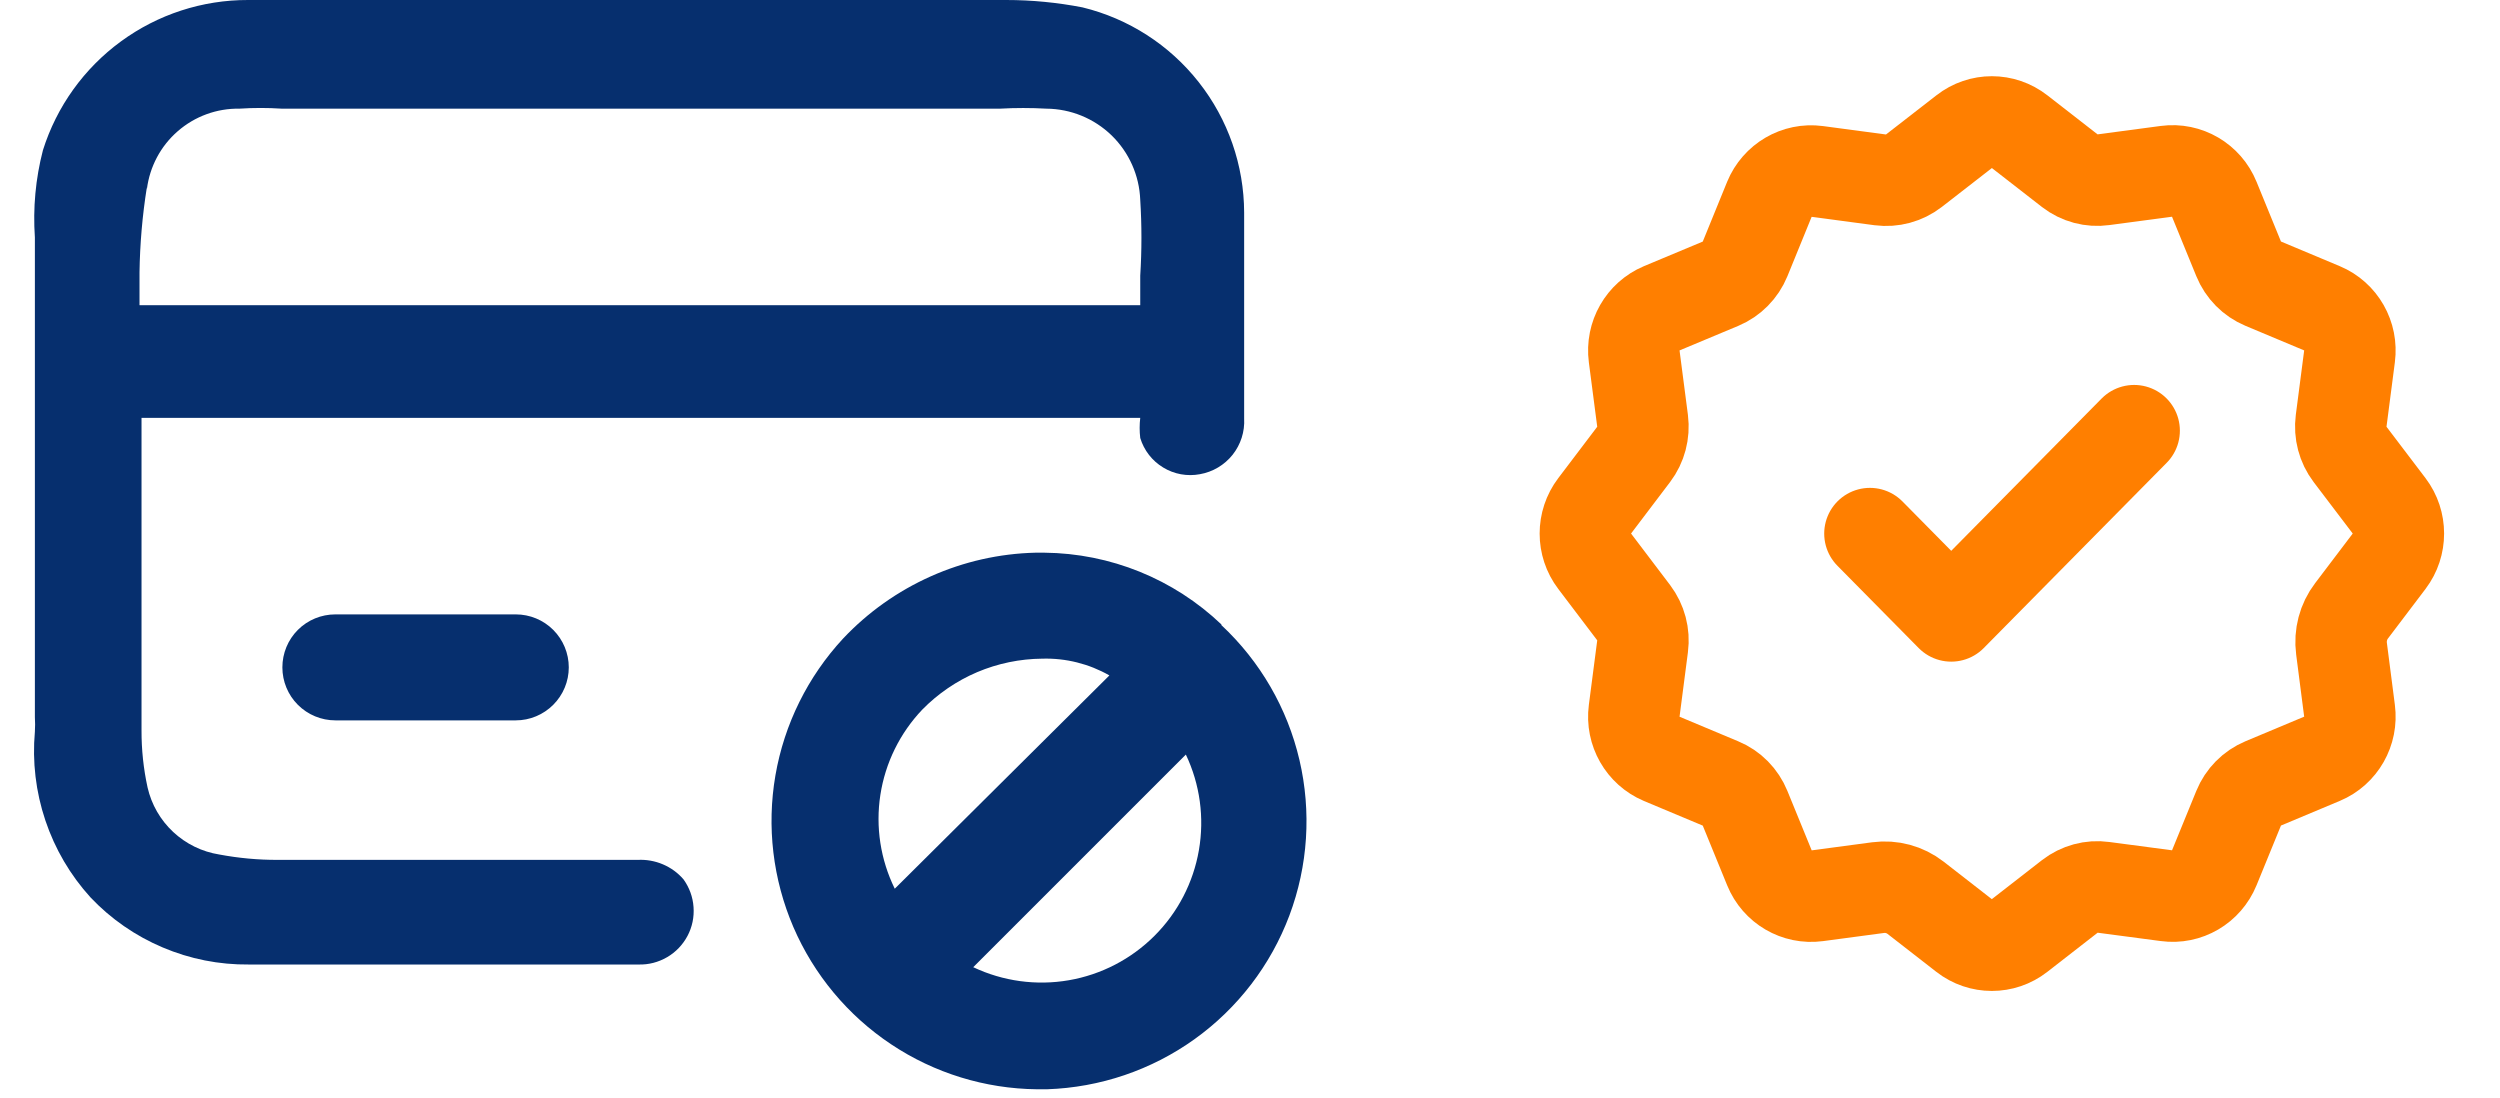 <svg width="41" height="18" viewBox="0 0 41 18" fill="none" xmlns="http://www.w3.org/2000/svg">
<path d="M30.667 8.751L32 10.101L35 7.063M30.801 14.557C31.02 14.528 31.241 14.588 31.415 14.723L32.217 15.347C32.482 15.553 32.851 15.553 33.115 15.347L33.948 14.699C34.103 14.579 34.3 14.525 34.493 14.552L35.535 14.69C35.866 14.735 36.185 14.548 36.313 14.235L36.714 13.254C36.789 13.07 36.933 12.925 37.114 12.849L38.083 12.443C38.392 12.314 38.576 11.99 38.532 11.655L38.401 10.639C38.372 10.417 38.431 10.194 38.565 10.018L39.181 9.205C39.384 8.937 39.384 8.563 39.181 8.295L38.541 7.452C38.422 7.295 38.37 7.096 38.395 6.9L38.532 5.845C38.576 5.51 38.392 5.186 38.083 5.057L37.114 4.651C36.933 4.575 36.789 4.43 36.714 4.246L36.313 3.265C36.186 2.952 35.866 2.765 35.535 2.809L34.493 2.948C34.3 2.975 34.103 2.922 33.948 2.802L33.116 2.155C32.851 1.948 32.482 1.948 32.218 2.155L31.385 2.802C31.229 2.922 31.033 2.975 30.839 2.95L29.798 2.811C29.467 2.767 29.147 2.954 29.019 3.266L28.619 4.247C28.544 4.43 28.4 4.576 28.219 4.652L27.25 5.057C26.942 5.187 26.757 5.51 26.801 5.846L26.938 6.9C26.963 7.097 26.91 7.296 26.792 7.452L26.153 8.295C25.949 8.564 25.949 8.937 26.153 9.205L26.792 10.048C26.911 10.206 26.964 10.405 26.938 10.601L26.801 11.656C26.757 11.991 26.942 12.314 27.25 12.444L28.219 12.85C28.401 12.925 28.544 13.071 28.619 13.255L29.02 14.236C29.147 14.549 29.467 14.735 29.798 14.691L30.801 14.557Z" stroke="#FF7F00" stroke-width="1.5" stroke-linecap="round" stroke-linejoin="round"/>
<path d="M10.46 14.102H4.554C4.232 14.103 3.912 14.073 3.597 14.014C3.313 13.969 3.05 13.84 2.84 13.644C2.63 13.448 2.484 13.194 2.42 12.914C2.353 12.607 2.32 12.293 2.321 11.979C2.321 10.637 2.321 9.295 2.321 7.953V6.853H18.7C18.687 6.963 18.687 7.073 18.7 7.183C18.761 7.385 18.895 7.558 19.076 7.667C19.256 7.777 19.471 7.816 19.678 7.777C19.89 7.74 20.081 7.626 20.215 7.458C20.348 7.29 20.416 7.079 20.404 6.864C20.404 5.764 20.404 4.664 20.404 3.487C20.402 2.71 20.14 1.957 19.659 1.347C19.179 0.737 18.508 0.305 17.753 0.121C17.34 0.041 16.92 0 16.5 9.39693e-06H4.07C3.319 -0.002 2.588 0.236 1.982 0.68C1.377 1.123 0.929 1.748 0.704 2.464C0.583 2.931 0.539 3.413 0.572 3.894V4.081C0.572 6.083 0.572 8.085 0.572 10.087V11.759C0.577 11.84 0.577 11.92 0.572 12.001C0.528 12.492 0.587 12.987 0.744 13.455C0.901 13.923 1.153 14.353 1.485 14.718C1.818 15.07 2.221 15.349 2.668 15.538C3.115 15.728 3.595 15.823 4.081 15.818H10.472C10.636 15.823 10.798 15.781 10.94 15.698C11.082 15.616 11.198 15.494 11.275 15.349C11.352 15.204 11.386 15.04 11.374 14.876C11.363 14.711 11.305 14.554 11.209 14.421C11.117 14.314 11.001 14.23 10.871 14.175C10.742 14.12 10.601 14.095 10.46 14.102ZM2.409 3.102C2.455 2.734 2.635 2.395 2.915 2.152C3.195 1.908 3.555 1.776 3.927 1.782C4.157 1.767 4.389 1.767 4.62 1.782H16.401C16.653 1.768 16.907 1.768 17.16 1.782C17.56 1.785 17.943 1.942 18.23 2.22C18.517 2.499 18.685 2.878 18.7 3.278C18.726 3.692 18.726 4.107 18.7 4.521C18.7 4.675 18.7 4.84 18.7 5.005H2.288C2.288 4.829 2.288 4.653 2.288 4.466C2.295 3.998 2.335 3.531 2.409 3.069V3.102Z" fill="#062F6E"/>
<path d="M20.031 10.241C19.248 9.495 18.21 9.074 17.127 9.064H16.984C16.391 9.078 15.807 9.21 15.265 9.452C14.723 9.694 14.234 10.04 13.827 10.472C13.248 11.097 12.862 11.876 12.717 12.716C12.572 13.556 12.675 14.42 13.011 15.203C13.348 15.985 13.905 16.654 14.614 17.126C15.323 17.599 16.154 17.855 17.006 17.864H17.171C18.041 17.835 18.884 17.549 19.591 17.042C20.298 16.535 20.84 15.829 21.146 15.014C21.452 14.199 21.509 13.312 21.311 12.464C21.113 11.616 20.667 10.846 20.031 10.252V10.241ZM14.674 14.575C14.44 14.098 14.357 13.561 14.438 13.036C14.519 12.51 14.759 12.023 15.125 11.638C15.382 11.376 15.688 11.167 16.026 11.023C16.364 10.88 16.727 10.805 17.094 10.802C17.479 10.791 17.86 10.886 18.194 11.077L14.674 14.575ZM19.448 12.375C19.68 12.863 19.754 13.411 19.662 13.943C19.57 14.475 19.316 14.966 18.934 15.347C18.552 15.729 18.061 15.984 17.529 16.076C16.997 16.168 16.449 16.093 15.961 15.862L19.448 12.375Z" fill="#062F6E"/>
<path d="M7.414 10.076H5.5C5.269 10.076 5.048 10.167 4.885 10.33C4.722 10.493 4.631 10.714 4.631 10.945C4.631 11.175 4.722 11.396 4.885 11.559C5.048 11.722 5.269 11.814 5.5 11.814H8.459C8.689 11.814 8.91 11.722 9.073 11.559C9.236 11.396 9.328 11.175 9.328 10.945C9.328 10.714 9.236 10.493 9.073 10.33C8.91 10.167 8.689 10.076 8.459 10.076H7.414Z" fill="#062F6E"/>
</svg>
